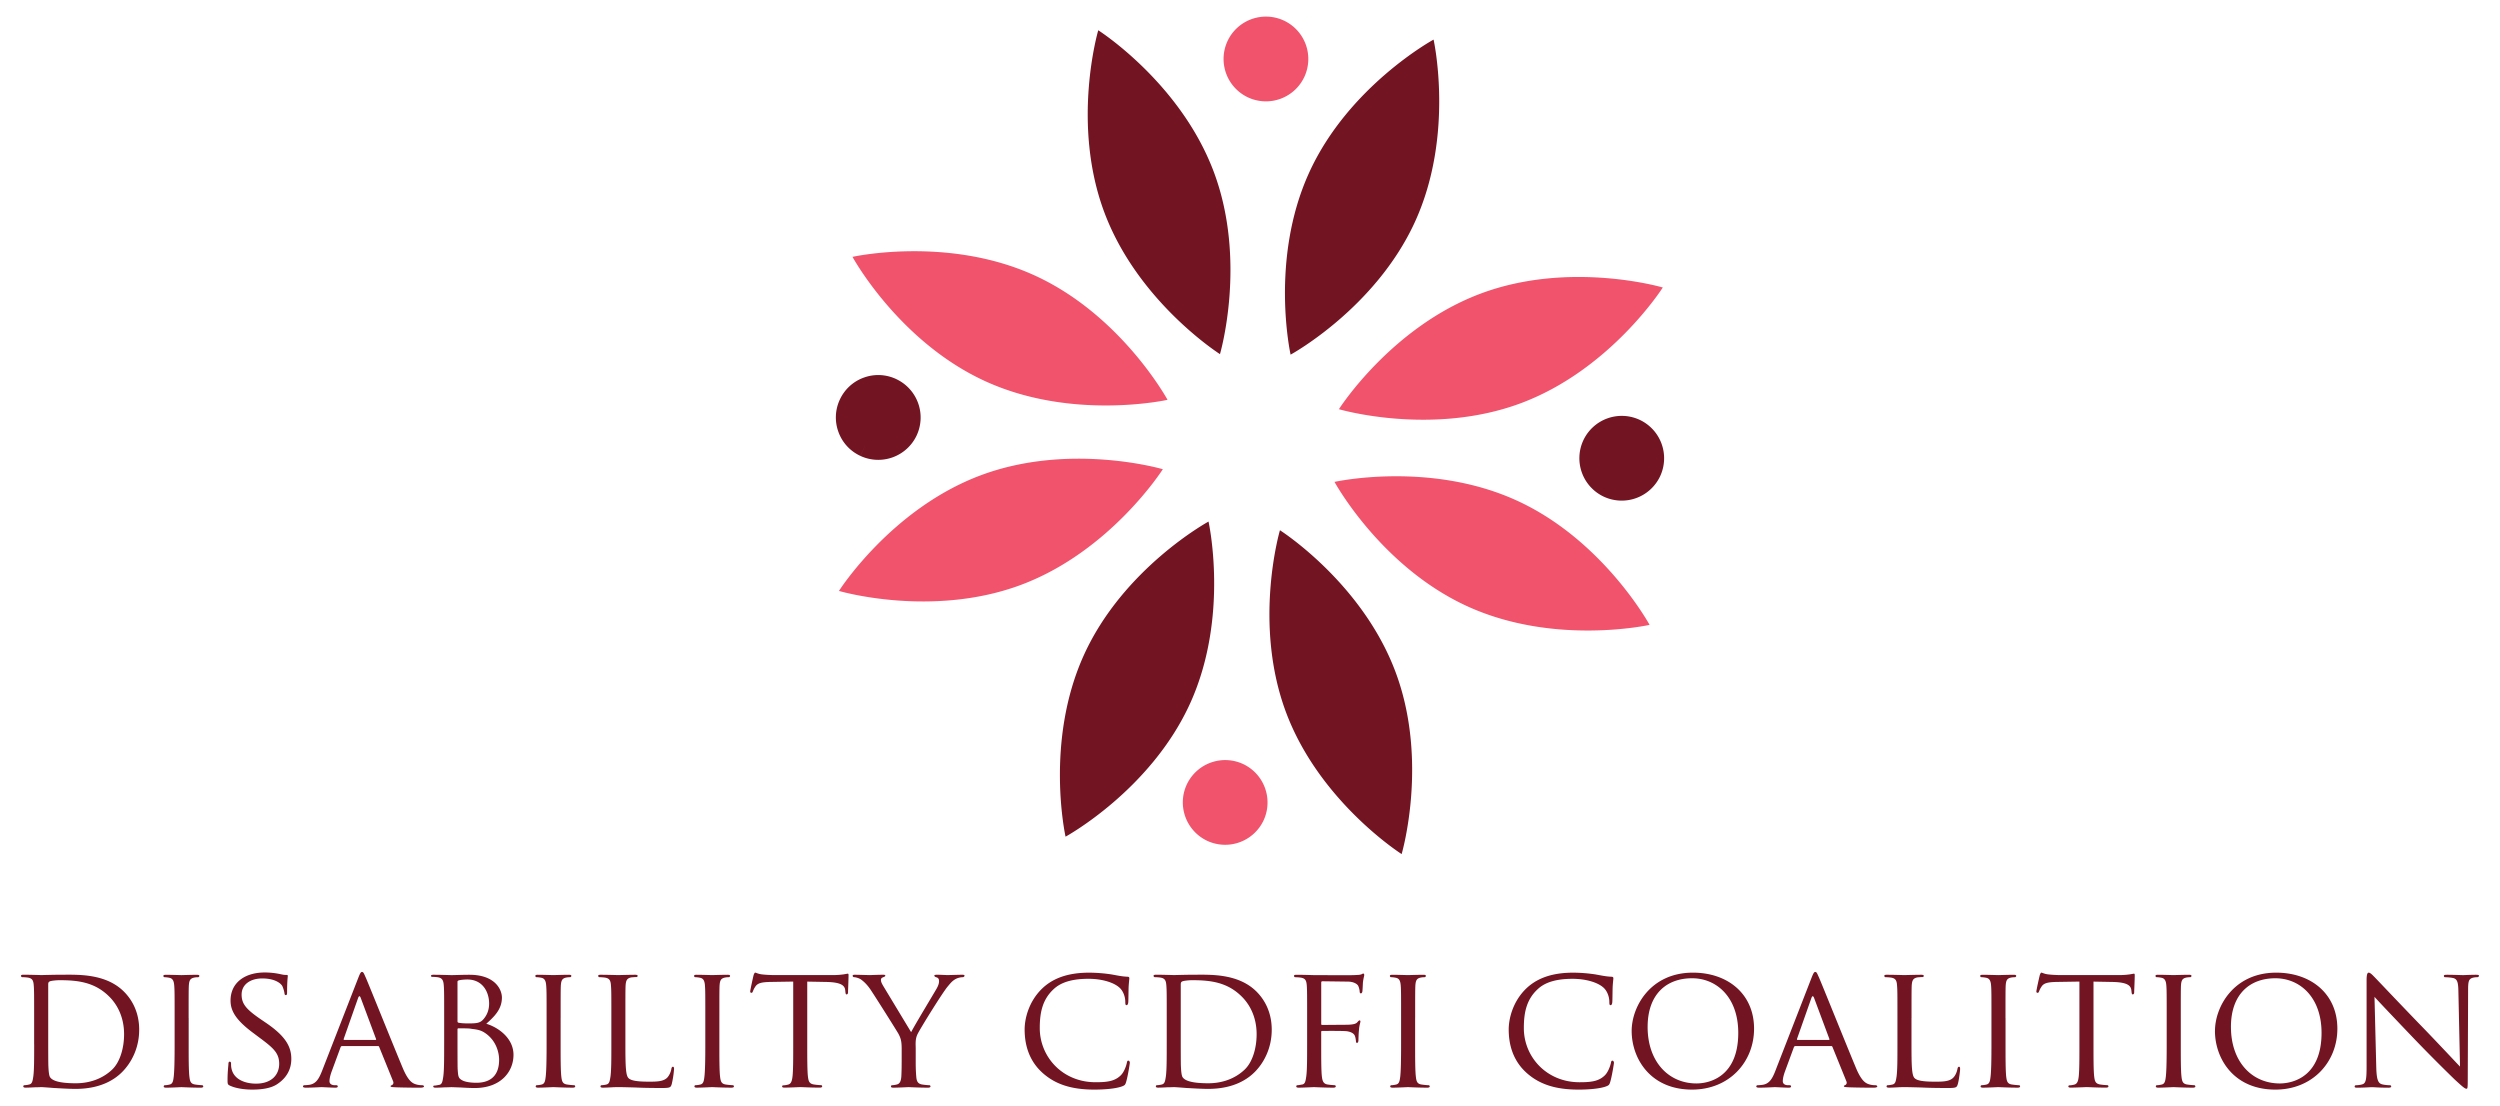<?xml version="1.0" encoding="UTF-8"?>
<svg xmlns="http://www.w3.org/2000/svg" width="226" height="100" viewBox="0 0 226 100">
  <path fill="#731422" d="M148.227 37.954a3.836 3.836 0 0 0-5.093 1.85 3.838 3.838 0 0 0 1.85 5.095 3.84 3.84 0 0 0 5.095-1.853 3.837 3.837 0 0 0-1.853-5.093m-67.21-3.686a3.803 3.803 0 0 0-2.93-.13 3.808 3.808 0 0 0-2.162 1.98 3.803 3.803 0 0 0-.13 2.93 3.803 3.803 0 0 0 1.98 2.163l.45-.957-.447.96a3.835 3.835 0 0 0 5.09-1.852 3.836 3.836 0 0 0-1.85-5.092M99.282 2.736s-2.477 8.406.563 16.494c3.038 8.082 10.44 12.784 10.44 12.784s2.473-8.413-.567-16.498c-3.04-8.08-10.436-12.78-10.436-12.78m16.425 45.198s-2.475 8.407.563 16.495c3.037 8.08 10.438 12.78 10.438 12.78s2.477-8.41-.565-16.495c-3.038-8.082-10.436-12.78-10.436-12.78M97.984 59.217c-3.565 7.86-1.658 16.418-1.658 16.418s7.698-4.196 11.267-12.062c3.566-7.864 1.657-16.423 1.657-16.423s-7.698 4.2-11.266 12.068m20.346-43.575c-3.567 7.863-1.66 16.417-1.66 16.417s7.697-4.193 11.268-12.06c3.567-7.863 1.657-16.42 1.657-16.42s-7.7 4.196-11.265 12.063"></path>
  <path fill="#F0536B" d="M112.82 8.804a3.833 3.833 0 0 0 5.092-1.852 3.834 3.834 0 0 0-1.85-5.092 3.835 3.835 0 0 0-5.092 1.85 3.837 3.837 0 0 0 1.85 5.094m-.445 60.265a3.836 3.836 0 0 0-5.09 1.85 3.837 3.837 0 0 0 1.85 5.092 3.838 3.838 0 0 0 5.093-1.85 3.84 3.84 0 0 0-1.853-5.093m-6.83-32.924s-4.197-7.7-12.064-11.266c-7.86-3.565-16.415-1.658-16.415-1.658s4.193 7.697 12.06 11.266c7.863 3.567 16.42 1.658 16.42 1.658m31.512 9.08c-7.864-3.567-16.418-1.66-16.418-1.66s4.195 7.697 12.06 11.267c7.864 3.568 16.422 1.657 16.422 1.657s-4.197-7.698-12.065-11.265M75.842 53.42s8.407 2.475 16.493-.562c8.083-3.04 12.784-10.44 12.784-10.44s-8.41-2.476-16.496.564C80.54 46.022 75.842 53.42 75.842 53.42m74.474-27.43s-8.413-2.476-16.498.565c-8.08 3.04-12.78 10.436-12.78 10.436s8.408 2.478 16.495-.56c8.083-3.04 12.783-10.44 12.783-10.44"></path>
  <path fill="#731422" d="M4.36 88.975c0-.16.047-.222.174-.27.127-.048.57-.095.842-.095 1.667 0 3.207.174 4.524 1.507.57.572 1.317 1.667 1.317 3.38 0 1.24-.364 2.525-1.094 3.208-.842.793-1.985 1.222-3.27 1.222-1.652 0-2.144-.286-2.32-.54-.11-.143-.142-.635-.157-.968-.017-.254-.017-1.508-.017-2.938v-4.507m-1.27 5.43c0 1.3 0 2.364-.08 2.92-.063.396-.095.65-.366.714-.126.03-.3.062-.428.062-.08 0-.11.063-.11.11 0 .08.08.112.22.112.223 0 .557-.016.842-.032.286 0 .54-.016.57-.016.065 0 .542.032 1.145.08.603.032 1.35.08 1.953.08 2.38 0 3.635-.938 4.238-1.557.778-.794 1.51-2.096 1.51-3.794 0-1.604-.668-2.73-1.367-3.43-1.65-1.666-4.207-1.54-5.604-1.54-.826 0-1.714.032-1.874.032-.08 0-.985-.032-1.62-.032-.158 0-.222.032-.222.112 0 .047.064.11.11.11.128 0 .366.016.478.032.46.063.54.286.57.746.033.43.033.81.033 2.906v2.382m13.966-2.378c0-2.096 0-2.477.017-2.906.03-.476.11-.667.492-.746.16-.03.254-.03.35-.03.047 0 .11-.064.11-.112 0-.08-.062-.11-.222-.11-.428 0-1.333.03-1.396.03-.08 0-.953-.03-1.413-.03-.158 0-.222.03-.222.11 0 .048.048.11.112.11.095 0 .27.017.428.05.302.062.413.27.445.73.032.428.032.81.032 2.905v2.38c0 1.303-.016 2.366-.08 2.922-.047.396-.095.65-.365.714-.127.03-.3.062-.43.062-.078 0-.11.063-.11.11 0 .08.08.112.223.112.43 0 1.302-.048 1.382-.048.063 0 .968.048 1.746.048.16 0 .223-.048.223-.11 0-.05-.032-.112-.11-.112a5.83 5.83 0 0 1-.636-.063c-.412-.064-.46-.32-.508-.715-.065-.556-.065-1.62-.065-2.92v-2.382M22.81 98.5c.763 0 1.636-.095 2.223-.477 1-.65 1.302-1.507 1.302-2.3 0-1.16-.587-2.096-2.286-3.255l-.397-.27c-1.38-.936-1.81-1.43-1.81-2.286 0-.952.84-1.46 1.857-1.46 1.253 0 1.714.508 1.81.667.08.142.19.507.206.666.017.11.033.174.128.174s.11-.094.11-.3c0-.922.064-1.367.064-1.43 0-.08-.03-.095-.143-.095s-.223 0-.493-.064a6.78 6.78 0 0 0-1.444-.158c-1.842 0-3.096.953-3.096 2.54 0 .937.493 1.763 2 2.89l.635.476c1.238.92 1.762 1.38 1.762 2.35 0 1.016-.715 1.793-2.096 1.793-.938 0-1.985-.348-2.208-1.333-.048-.19-.048-.38-.048-.492s-.047-.16-.126-.16-.11.08-.11.224c-.017.222-.08.76-.08 1.428 0 .365.016.413.207.508.57.27 1.38.364 2.03.364m8.313-4.492c-.047 0-.063-.032-.047-.095l1.302-3.7c.08-.206.158-.206.237 0l1.38 3.7c.017.063.017.095-.046.095H31.12m-2.016 2.825c-.27.683-.54 1.16-1.174 1.238-.11.017-.318.033-.414.033-.063 0-.126.048-.126.11 0 .08.095.112.27.112.57 0 1.27-.048 1.412-.048.16 0 .92.048 1.254.048.127 0 .207-.032.207-.11 0-.064-.032-.112-.143-.112h-.127c-.238 0-.477-.095-.477-.365 0-.238.08-.57.207-.905l.794-2.158c.032-.08.08-.112.143-.112h3.223c.08 0 .095.016.127.08l1.254 3.095c.095.223-.048.333-.127.365-.063.032-.095.032-.095.096 0 .078.222.078.492.094.97.032 2 .032 2.207.032.16 0 .318-.032.318-.11 0-.08-.095-.112-.174-.112-.143 0-.35-.016-.556-.08-.3-.094-.682-.27-1.19-1.476-.857-2.048-3.096-7.62-3.35-8.192-.144-.3-.19-.492-.333-.492-.096 0-.16.08-.333.524l-3.288 8.445m12.255-3.778c0-.063.032-.095.08-.095.222 0 .92 0 1.094.032.334.063.778.047 1.255.35 1.094.697 1.332 1.856 1.332 2.46 0 1.73-1.127 2.08-2.048 2.08-.254 0-.842-.017-1.223-.19-.427-.208-.427-.366-.475-1.017-.016-.206-.016-1.826-.016-2.874v-.745m0-4.302c0-.08.048-.112.174-.143.223-.048.556-.064.714-.064 1.397 0 1.97 1.143 1.97 2.175 0 .652-.24 1.113-.54 1.446-.287.317-.588.35-1.366.35-.524 0-.778-.048-.857-.064-.064-.016-.096-.048-.096-.143v-3.557m-1.206 5.65c0 1.303 0 2.366-.08 2.922-.063.396-.095.698-.364.746-.127.017-.302.065-.43.065-.08 0-.11.03-.11.08 0 .078.078.11.22.11.224 0 .557-.016.843-.032.286 0 .54-.016.57-.016.064 0 .46.016.906.032.443.03.952.047 1.206.047 2.382 0 3.508-1.493 3.508-3 0-1.524-1.397-2.493-2.46-2.81.714-.636 1.413-1.303 1.413-2.366 0-.713-.603-2.063-2.937-2.063-.65 0-1.302.032-1.635.032-.08 0-.984-.033-1.62-.033-.158 0-.22.032-.22.112 0 .046.062.078.11.078.127 0 .365.017.476.032.462.064.542.318.573.778.032.43.032.81.032 2.906v2.38m10.53-2.381c0-2.096 0-2.477.016-2.906.03-.476.11-.667.49-.746.16-.03.255-.03.35-.03.05 0 .112-.064.112-.112 0-.08-.063-.11-.222-.11-.43 0-1.334.03-1.397.03-.08 0-.953-.03-1.414-.03-.16 0-.223.03-.223.11 0 .048.048.11.11.11.097 0 .27.017.43.05.302.062.413.27.444.73.034.428.034.81.034 2.905v2.38c0 1.303-.016 2.366-.08 2.922-.048.396-.095.65-.365.714a2.05 2.05 0 0 1-.43.062c-.08 0-.11.063-.11.11 0 .08.078.112.22.112.43 0 1.302-.048 1.382-.048.063 0 .968.048 1.746.048.16 0 .222-.048.222-.11 0-.05-.032-.112-.11-.112-.127 0-.43-.032-.636-.063-.413-.064-.46-.32-.508-.715-.063-.556-.063-1.62-.063-2.92v-2.382m5.855.001c0-2.096 0-2.477.016-2.906.03-.476.11-.682.524-.762.16-.016.365-.03.46-.03.047 0 .11-.05.11-.097 0-.08-.08-.11-.22-.11-.43 0-1.477.03-1.54.03-.08 0-.954-.03-1.588-.03-.16 0-.223.03-.223.11 0 .048.063.11.11.11.128 0 .366.017.478.033.46.064.54.287.57.747.033.43.033.81.033 2.906v2.38c0 1.303 0 2.366-.08 2.922-.063.396-.095.65-.365.714a2.05 2.05 0 0 1-.427.062c-.08 0-.11.063-.11.11 0 .08.078.112.22.112.224 0 .525-.016.81-.032.27-.016.51-.016.573-.016.412 0 .89.016 1.523.032.65.032 1.428.047 2.428.047.746 0 .794-.047.89-.365a8.65 8.65 0 0 0 .206-1.35c0-.143-.032-.207-.096-.207-.08 0-.127.08-.143.175a1.66 1.66 0 0 1-.333.762c-.333.397-.952.413-1.682.413-1.096 0-1.635-.095-1.858-.317-.253-.238-.286-1.048-.286-3.032v-2.41m8.496-.001c0-2.096 0-2.477.016-2.906.03-.476.11-.667.492-.746.16-.03.254-.03.35-.03.047 0 .11-.064.11-.112 0-.08-.063-.11-.222-.11-.43 0-1.334.03-1.397.03-.08 0-.952-.03-1.413-.03-.16 0-.222.03-.222.11 0 .048.047.11.11.11.097 0 .27.017.43.05.302.062.413.27.444.73.03.428.03.81.03 2.905v2.38c0 1.303-.015 2.366-.08 2.922-.046.396-.094.65-.363.714a2.05 2.05 0 0 1-.43.062c-.08 0-.11.063-.11.11 0 .08.08.112.222.112.428 0 1.3-.048 1.38-.048.063 0 .968.048 1.746.048.16 0 .222-.048.222-.11 0-.05-.032-.112-.11-.112a5.87 5.87 0 0 1-.637-.063c-.41-.064-.458-.32-.506-.715-.063-.556-.063-1.62-.063-2.92v-2.382m7.949-3.285l1.746.032c1.334.03 1.635.332 1.683.746l.014.143c.017.19.048.237.112.237s.126-.064.126-.174c0-.16.047-1.127.047-1.54 0-.08 0-.16-.063-.16s-.19.032-.397.064a7.23 7.23 0 0 1-1 .063h-5.27c-.16 0-.7-.016-1.096-.063-.38-.048-.524-.16-.62-.16-.047 0-.127.175-.143.255-.03.11-.3 1.317-.3 1.46 0 .08.063.11.094.11.063 0 .11-.015.143-.126.048-.095.063-.19.222-.43.206-.316.54-.412 1.412-.428l2.017-.032v5.667c0 1.302 0 2.365-.065 2.92-.048.397-.126.668-.413.73a1.845 1.845 0 0 1-.413.064c-.08 0-.112.048-.112.095 0 .08.063.11.222.11.414 0 1.382-.047 1.445-.047.08 0 .968.048 1.73.048.16 0 .223-.048.223-.11 0-.048-.016-.112-.11-.112a5.52 5.52 0 0 1-.637-.062c-.428-.064-.49-.318-.54-.714-.062-.556-.062-1.62-.062-2.92v-5.667m8.535 7.24c0 .222 0 .793-.03 1.35-.033.396-.128.65-.414.714-.126.03-.286.063-.413.063-.08 0-.11.063-.11.11 0 .08.063.112.222.112.413 0 1.302-.048 1.366-.048.08 0 .985.048 1.763.048.143 0 .223-.048.223-.11 0-.048-.032-.112-.112-.112-.126 0-.444-.032-.635-.063-.415-.064-.51-.318-.54-.714-.05-.557-.05-1.127-.05-1.35v-1.16c0-.444-.062-.873.175-1.35.286-.57 2.255-3.745 2.715-4.285.302-.365.43-.508.698-.666.223-.127.493-.175.65-.175.11 0 .176-.08.176-.144 0-.048-.08-.08-.175-.08-.27 0-1.272.032-1.367.032-.11 0-.603-.032-.968-.032-.143 0-.222.032-.222.08 0 .063.08.127.206.158.16.048.222.16.222.35 0 .175-.063.397-.238.698-.254.445-2 3.334-2.286 3.906l-2.54-4.207c-.096-.173-.19-.332-.19-.523 0-.11.062-.175.174-.223.126-.047.222-.095.222-.143 0-.062-.032-.094-.19-.094-.54 0-1.112.032-1.207.032-.063 0-1.11-.032-1.38-.032-.128 0-.176.032-.176.095 0 .065.064.128.144.128.11 0 .38.063.587.19.255.175.588.477.922.986.477.714 2.365 3.714 2.476 3.92.207.382.303.65.303 1.382v1.16M98.93 98.5c.906 0 1.954-.08 2.526-.3.238-.097.27-.144.348-.398.143-.46.333-1.635.333-1.73s-.062-.19-.126-.19c-.095 0-.11.047-.142.19-.047.254-.238.826-.54 1.127-.555.555-1.253.634-2.3.634-2.986 0-5.034-2.302-5.034-4.89 0-1.365.223-2.57 1.254-3.523.492-.46 1.35-.936 3.143-.936 1.24 0 2.255.333 2.747.747.366.287.588.826.588 1.35 0 .19.017.286.11.286.08 0 .144-.08.16-.286.016-.19.016-.936.032-1.38.03-.492.062-.65.062-.763 0-.08-.032-.143-.176-.143-.46-.015-.905-.11-1.43-.206a13.74 13.74 0 0 0-2.03-.16c-2.145 0-3.414.636-4.255 1.446-1.24 1.206-1.573 2.777-1.573 3.683 0 1.286.333 2.826 1.7 4 1.096.95 2.508 1.443 4.604 1.443m7.811-9.526c0-.16.048-.222.174-.27.128-.048.57-.095.843-.095 1.665 0 3.205.174 4.522 1.507.57.572 1.318 1.667 1.318 3.38 0 1.24-.364 2.525-1.097 3.208-.84.793-1.984 1.222-3.27 1.222-1.65 0-2.143-.286-2.318-.54-.11-.143-.143-.635-.158-.968-.016-.254-.016-1.508-.016-2.938v-4.507m-1.268 5.43c0 1.3 0 2.364-.08 2.92-.063.396-.094.65-.365.714-.126.03-.3.062-.428.062-.08 0-.11.063-.11.11 0 .08.078.112.22.112.223 0 .556-.016.842-.032.286 0 .54-.016.572-.016.064 0 .54.032 1.143.08.603.032 1.35.08 1.953.08 2.382 0 3.635-.938 4.24-1.557.777-.794 1.506-2.096 1.506-3.794 0-1.604-.666-2.73-1.363-3.43-1.652-1.666-4.208-1.54-5.604-1.54-.827 0-1.716.032-1.875.032-.08 0-.984-.032-1.62-.032-.158 0-.222.032-.222.112 0 .047.064.11.11.11.128 0 .366.016.478.032.46.063.54.286.572.746.032.43.032.81.032 2.906v2.382m12.691.003c0 1.302 0 2.365-.08 2.92-.06.397-.095.668-.364.715-.126.015-.302.062-.427.062-.08 0-.11.063-.11.11 0 .08.077.112.22.112.43 0 1.304-.048 1.382-.048.062 0 .97.048 1.746.048.16 0 .223-.048.223-.11 0-.05-.03-.112-.11-.112a5.87 5.87 0 0 1-.635-.063c-.38-.064-.46-.32-.51-.715-.062-.524-.062-1.588-.062-2.92v-1.08c0-.096.017-.127.096-.127.24 0 1.89-.017 2.237.03.43.065.652.24.715.43.062.16.08.35.096.492 0 .063.017.127.096.127.096 0 .127-.143.127-.27 0-.095.015-.635.048-.905.033-.444.13-.667.13-.746 0-.063-.018-.11-.08-.11-.05 0-.11.063-.178.142-.125.158-.315.206-.65.238-.19.016-.397.016-.634.016l-1.905.016c-.096 0-.096-.048-.096-.127V88.85c0-.112.033-.143.112-.143l2.285.03c.54 0 .874.224.953.398.078.174.125.396.125.508 0 .096.05.16.11.16.065 0 .112-.08.13-.143.03-.16.045-.762.06-.89.05-.38.113-.54.113-.635 0-.064-.033-.127-.096-.127-.048 0-.112.063-.19.08-.128.047-.365.047-.635.063-.318.016-3.35 0-3.62 0-.078 0-.953-.032-1.587-.032-.16 0-.223.032-.223.112 0 .047.062.11.11.11.13 0 .366.016.478.032.46.063.54.286.57.746.03.43.03.81.03 2.906v2.382m9.766-2.384c0-2.096 0-2.477.017-2.906.032-.476.11-.667.492-.746.157-.03.253-.03.348-.03.05 0 .11-.064.11-.112 0-.08-.06-.11-.22-.11-.43 0-1.333.03-1.398.03-.08 0-.953-.03-1.413-.03-.157 0-.222.03-.222.11 0 .048.048.11.11.11.096 0 .27.017.43.05.303.062.413.27.444.73.03.428.03.81.03 2.905v2.38c0 1.303-.016 2.366-.077 2.922-.05.396-.096.65-.367.714-.126.03-.3.062-.428.062-.08 0-.112.063-.112.11 0 .08.08.112.224.112.427 0 1.3-.048 1.38-.048.065 0 .97.048 1.747.048.158 0 .222-.048.222-.11 0-.05-.032-.112-.11-.112-.128 0-.43-.032-.638-.063-.41-.064-.46-.32-.506-.715-.065-.556-.065-1.62-.065-2.92v-2.382m14.765 6.478c.904 0 1.952-.08 2.524-.3.236-.097.27-.144.348-.398.145-.46.335-1.635.335-1.73s-.065-.19-.128-.19c-.096 0-.11.047-.143.19-.05.254-.24.826-.542 1.127-.555.555-1.253.634-2.3.634-2.985 0-5.032-2.302-5.032-4.89 0-1.365.22-2.57 1.253-3.523.49-.46 1.348-.936 3.142-.936 1.24 0 2.255.333 2.747.747.363.287.587.826.587 1.35 0 .19.016.286.11.286.08 0 .143-.08.158-.286.017-.19.017-.936.033-1.38.03-.492.062-.65.062-.763 0-.08-.032-.143-.175-.143-.46-.015-.903-.11-1.43-.206a13.85 13.85 0 0 0-2.03-.16c-2.144 0-3.412.636-4.255 1.446-1.237 1.206-1.57 2.777-1.57 3.683 0 1.286.333 2.826 1.697 4 1.1.95 2.512 1.443 4.606 1.443m6.256-5.668c0-2.937 1.685-4.398 4.018-4.398 2.207 0 4.175 1.7 4.175 4.938 0 3.905-2.524 4.57-3.78 4.57-2.523 0-4.414-1.967-4.414-5.11m-1.443.365c0 2.43 1.634 5.302 5.46 5.302 3.366 0 5.605-2.492 5.605-5.508 0-3.144-2.382-5.065-5.525-5.065-3.857 0-5.54 3.096-5.54 5.27m14.996.811c-.048 0-.064-.032-.048-.095l1.302-3.7c.08-.206.158-.206.24 0l1.38 3.7c.016.063.016.095-.048.095h-2.826m-2.016 2.825c-.27.683-.54 1.16-1.176 1.238-.11.017-.317.033-.413.033-.063 0-.126.048-.126.11 0 .08.096.112.27.112.572 0 1.27-.048 1.413-.048.158 0 .92.048 1.255.048.126 0 .207-.032.207-.11 0-.064-.033-.112-.145-.112h-.127c-.238 0-.476-.095-.476-.365 0-.238.08-.57.206-.905l.794-2.158c.032-.08.08-.112.142-.112h3.223c.08 0 .095.016.126.08l1.255 3.095c.097.223-.047.333-.127.365-.062.032-.095.032-.095.096 0 .078.223.078.493.094.97.032 2 .032 2.208.032.158 0 .316-.032.316-.11 0-.08-.095-.112-.175-.112-.143 0-.35-.016-.557-.08-.303-.094-.684-.27-1.19-1.476-.856-2.048-3.097-7.62-3.35-8.192-.144-.3-.19-.492-.333-.492-.095 0-.16.08-.334.524l-3.284 8.445m12.321-4.81c0-2.096 0-2.477.015-2.906.03-.476.11-.682.524-.762.158-.016.364-.03.46-.03.048 0 .11-.05.11-.097 0-.08-.078-.11-.223-.11-.428 0-1.476.03-1.54.03-.08 0-.952-.03-1.588-.03-.157 0-.22.03-.22.11 0 .048.06.11.108.11.127 0 .367.017.477.033.46.064.54.287.57.747.033.43.033.81.033 2.906v2.38c0 1.303 0 2.366-.08 2.922-.062.396-.094.65-.363.714-.13.03-.303.062-.43.062-.08 0-.11.063-.11.11 0 .08.08.112.222.112.223 0 .523-.016.81-.032.27-.016.506-.016.57-.016.412 0 .89.016 1.523.032.65.032 1.43.047 2.43.047.746 0 .793-.047.89-.365.11-.397.204-1.207.204-1.35 0-.143-.03-.207-.095-.207-.078 0-.125.08-.14.175-.05.27-.16.556-.336.762-.333.397-.95.413-1.682.413-1.096 0-1.637-.095-1.857-.317-.255-.238-.285-1.048-.285-3.032v-2.41m8.498-.001c0-2.096 0-2.477.016-2.906.03-.476.11-.667.49-.746.16-.03.256-.03.35-.03.05 0 .113-.064.113-.112 0-.08-.064-.11-.224-.11-.428 0-1.334.03-1.396.03-.078 0-.953-.03-1.413-.03-.16 0-.223.03-.223.11 0 .048.05.11.113.11.095 0 .27.017.428.05.302.062.414.27.446.73.03.428.03.81.03 2.905v2.38c0 1.303-.015 2.366-.08 2.922-.046.396-.095.65-.364.714a2.05 2.05 0 0 1-.428.062c-.08 0-.11.063-.11.11 0 .08.08.112.22.112.43 0 1.305-.048 1.383-.048.062 0 .97.048 1.745.048.16 0 .223-.048.223-.11 0-.05-.03-.112-.11-.112-.127 0-.43-.032-.636-.063-.413-.064-.46-.32-.51-.715-.06-.556-.06-1.62-.06-2.92v-2.382m7.944-3.285l1.746.032c1.334.03 1.636.332 1.684.746l.017.143c.016.19.048.237.11.237.065 0 .128-.064.128-.174 0-.16.05-1.127.05-1.54 0-.08 0-.16-.065-.16-.063 0-.19.032-.396.064a7.1 7.1 0 0 1-1 .063h-5.27c-.16 0-.7-.016-1.097-.063-.38-.048-.523-.16-.62-.16-.047 0-.127.175-.142.255-.03.11-.303 1.317-.303 1.46 0 .08.064.11.097.11.063 0 .11-.015.143-.126.047-.095.063-.19.223-.43.205-.316.54-.412 1.413-.428l2.016-.032v5.667c0 1.302 0 2.365-.063 2.92-.046.397-.127.668-.413.73a1.828 1.828 0 0 1-.41.064c-.08 0-.113.048-.113.095 0 .08.063.11.224.11.413 0 1.38-.047 1.444-.047.08 0 .968.048 1.73.048.158 0 .223-.048.223-.11 0-.048-.017-.112-.11-.112a5.49 5.49 0 0 1-.635-.062c-.43-.064-.493-.318-.54-.714-.064-.556-.064-1.62-.064-2.92v-5.667m7.891 3.287c0-2.096 0-2.477.015-2.906.03-.476.11-.667.492-.746.16-.03.255-.03.35-.03.047 0 .11-.064.11-.112 0-.08-.063-.11-.222-.11-.43 0-1.333.03-1.396.03-.08 0-.953-.03-1.414-.03-.16 0-.222.03-.222.11 0 .048.048.11.11.11.097 0 .272.017.43.05.3.062.413.27.443.73.03.428.03.81.03 2.905v2.38c0 1.303-.015 2.366-.078 2.922-.048.396-.096.65-.364.714-.13.03-.303.062-.43.062-.08 0-.11.063-.11.11 0 .08.08.112.222.112.43 0 1.302-.048 1.382-.048.063 0 .968.048 1.745.048.16 0 .224-.048.224-.11 0-.05-.032-.112-.11-.112a5.84 5.84 0 0 1-.636-.063c-.413-.064-.46-.32-.508-.715-.062-.556-.062-1.62-.062-2.92v-2.382m4.533.811c0-2.937 1.683-4.398 4.016-4.398 2.206 0 4.175 1.7 4.175 4.938 0 3.905-2.523 4.57-3.777 4.57-2.525 0-4.413-1.967-4.413-5.11m-1.446.365c0 2.43 1.637 5.302 5.462 5.302 3.366 0 5.604-2.492 5.604-5.508 0-3.144-2.382-5.065-5.524-5.065-3.857 0-5.54 3.096-5.54 5.27m14.422-3.079c.428.477 2 2.127 3.62 3.825a151.642 151.642 0 0 0 3.635 3.652c.778.714.92.826 1.064.826.095 0 .11-.078.11-.968l.032-7.905c0-.81.03-1.08.492-1.175.158-.032.27-.032.334-.032.095 0 .157-.08.157-.127 0-.08-.11-.095-.254-.095-.57 0-1.032.032-1.19.032-.16 0-.826-.032-1.46-.032-.16 0-.27.016-.27.095 0 .048.015.127.11.127.11 0 .428.016.683.064.427.08.506.38.52 1.254l.146 6.762c-.43-.445-1.922-2.048-3.304-3.476-2.158-2.223-4.19-4.38-4.412-4.604-.144-.143-.38-.413-.54-.413-.11 0-.19.143-.19.684v7.73c0 1.225-.048 1.59-.396 1.685-.207.063-.46.08-.57.08a.108.108 0 0 0-.112.11c0 .095.08.11.222.11.635 0 1.222-.047 1.35-.047.127 0 .683.048 1.476.048.16 0 .255-.032.255-.11a.108.108 0 0 0-.11-.112c-.13 0-.445-.016-.7-.08-.38-.094-.507-.428-.54-1.54l-.16-6.366"></path>
</svg>
